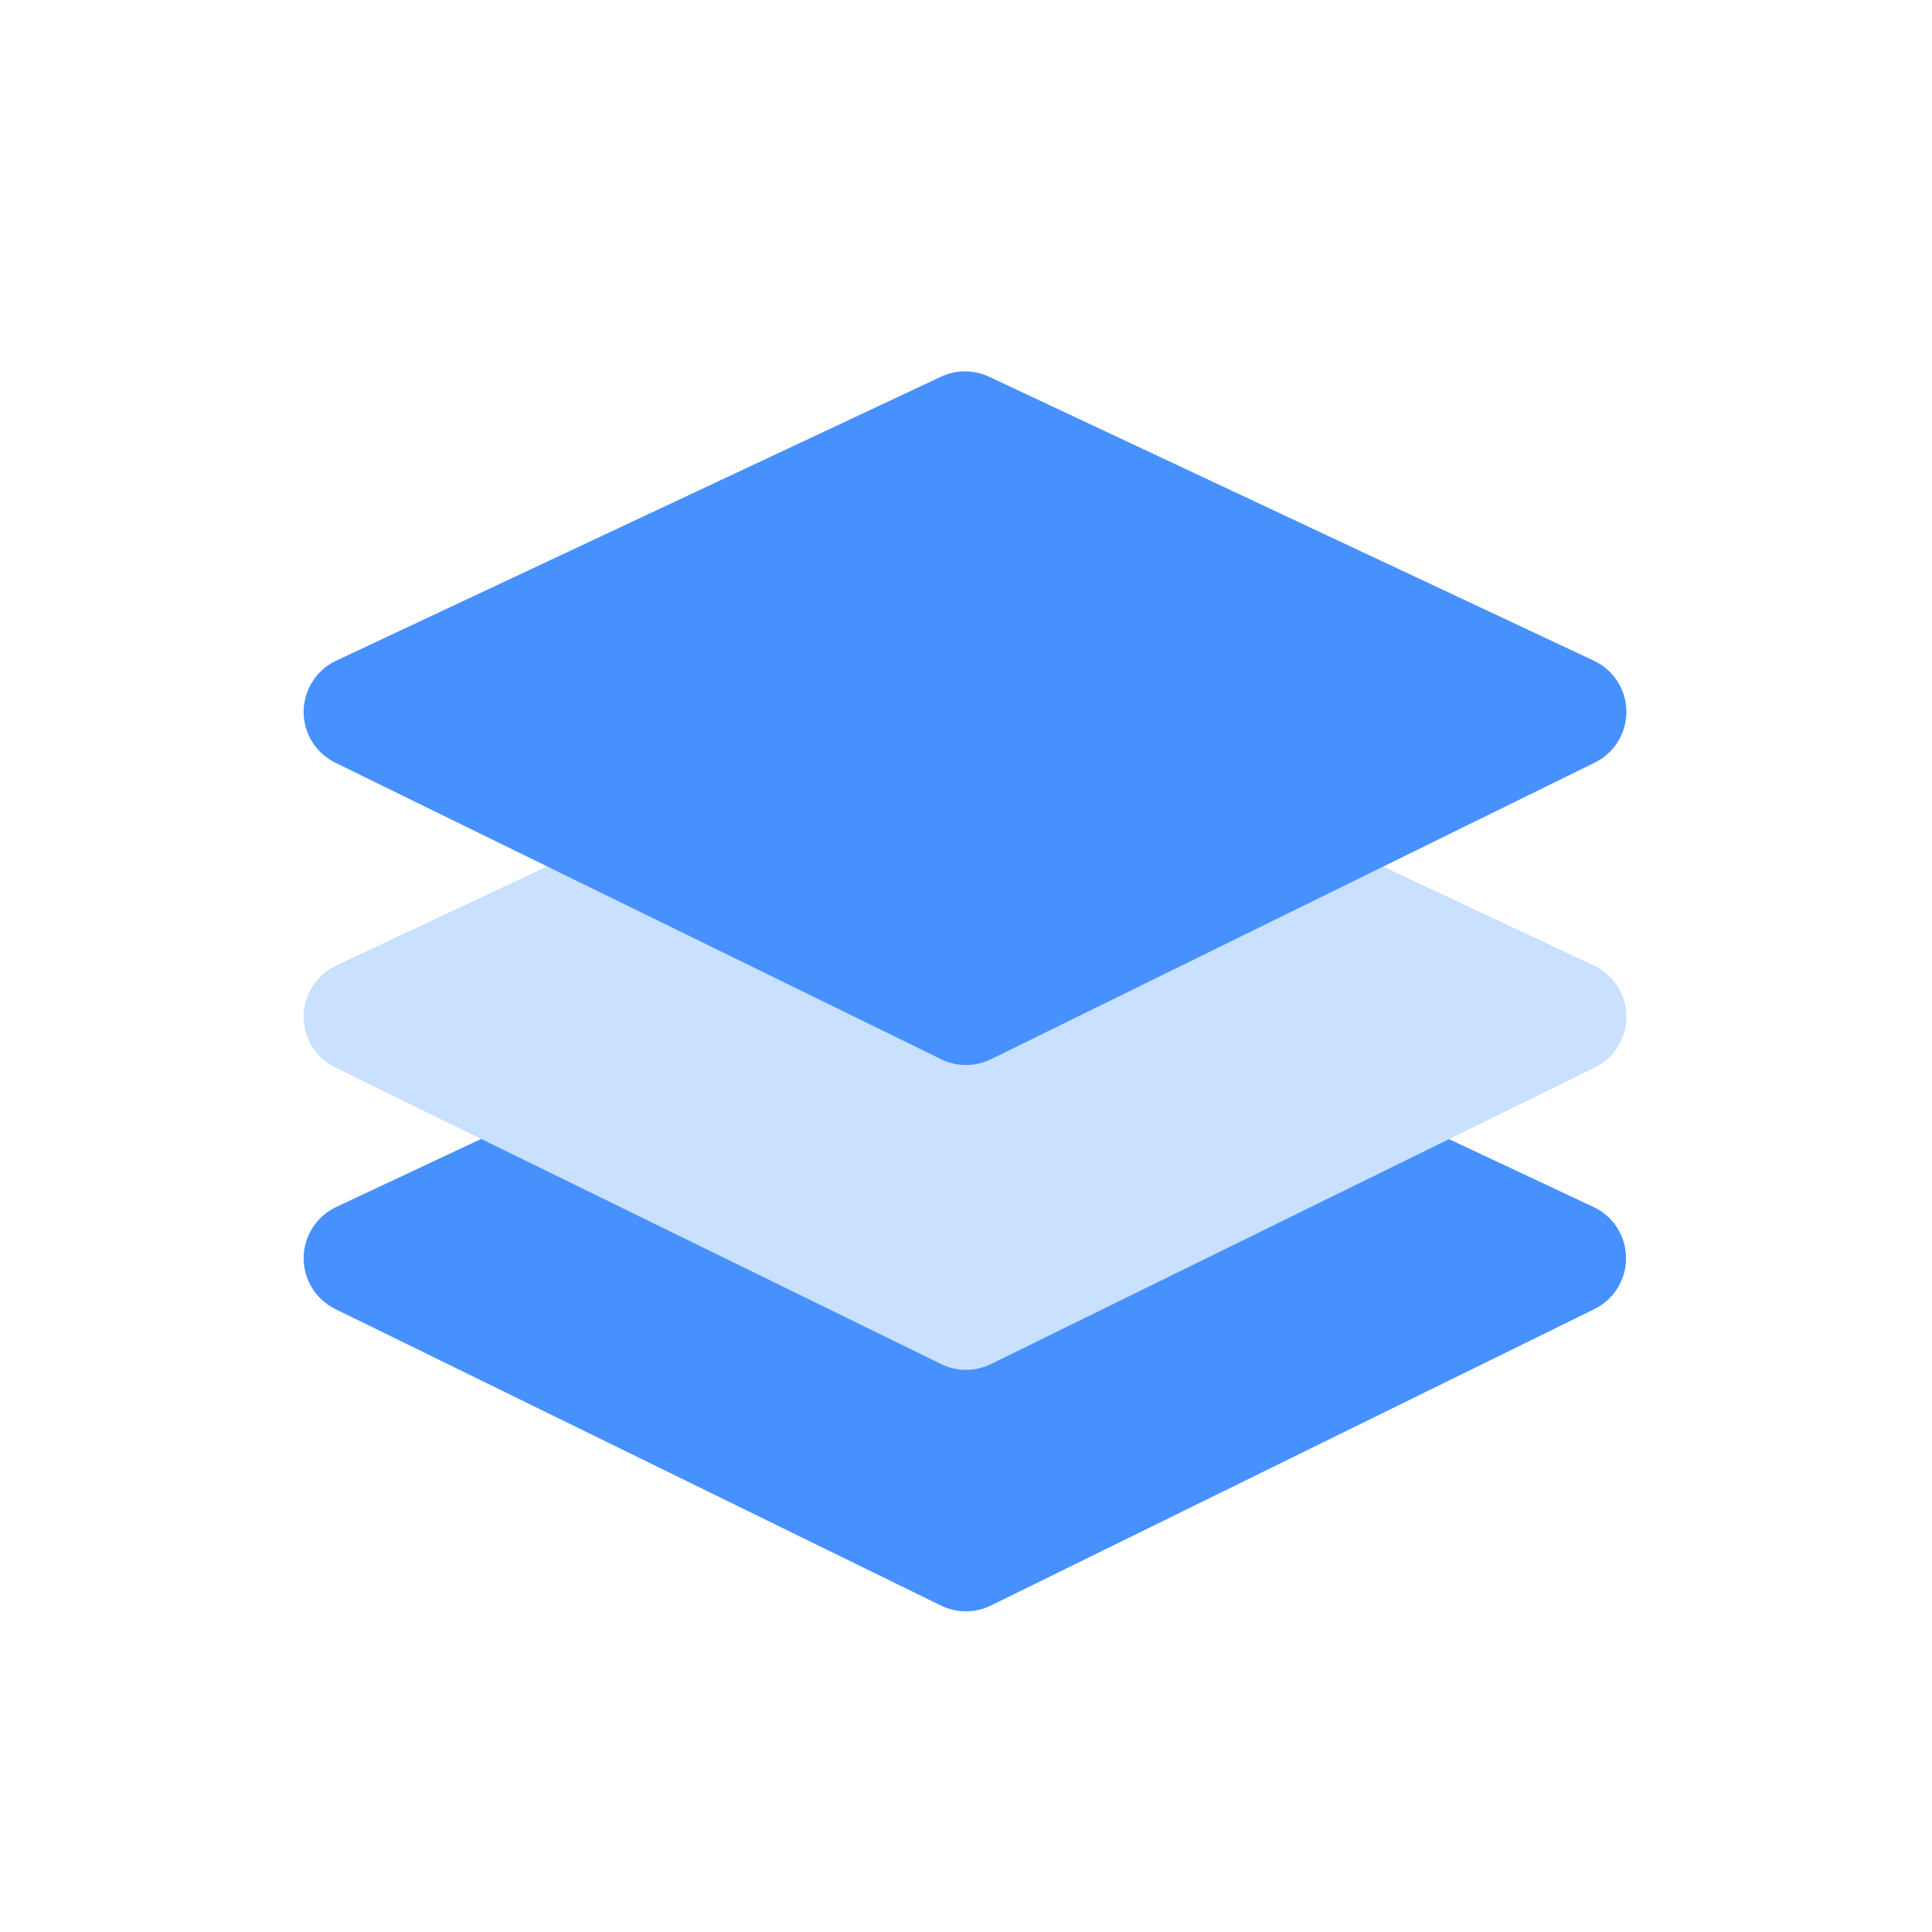 <svg width="28" height="28" viewBox="0 0 28 28" fill="none" xmlns="http://www.w3.org/2000/svg">
<path d="M14.015 13.64L22.779 17.755L14.03 22.052L5.25 17.755L14.015 13.64Z" fill="#4791FF"/>
<path d="M13.998 23.353C13.875 23.353 13.751 23.325 13.637 23.269L4.86 18.972C4.721 18.904 4.604 18.798 4.523 18.667C4.442 18.535 4.399 18.384 4.4 18.229C4.402 18.074 4.447 17.923 4.53 17.793C4.614 17.663 4.732 17.559 4.872 17.493L13.635 13.378C13.744 13.327 13.863 13.3 13.983 13.3C14.104 13.3 14.223 13.327 14.332 13.378L23.095 17.493C23.235 17.559 23.353 17.662 23.437 17.793C23.52 17.923 23.565 18.074 23.566 18.228C23.568 18.383 23.525 18.535 23.444 18.666C23.363 18.798 23.246 18.904 23.108 18.972L14.36 23.269C14.247 23.324 14.123 23.353 13.998 23.353ZM7.118 18.251L13.997 21.619L20.852 18.252L13.983 15.027L7.118 18.251Z" fill="#4791FF"/>
<path d="M14.015 9.866L22.779 13.981L14.03 18.279L5.25 13.981L14.015 9.866Z" fill="#C9E0FF"/>
<path d="M14 19.853C13.877 19.853 13.753 19.825 13.64 19.769L4.86 15.472C4.721 15.404 4.604 15.298 4.523 15.167C4.442 15.035 4.399 14.883 4.4 14.729C4.402 14.574 4.447 14.423 4.53 14.293C4.614 14.162 4.732 14.059 4.872 13.993L13.637 9.878C13.746 9.827 13.865 9.8 13.986 9.8C14.106 9.8 14.225 9.827 14.334 9.878L23.099 13.993C23.239 14.059 23.358 14.162 23.441 14.293C23.524 14.423 23.57 14.574 23.571 14.728C23.572 14.883 23.53 15.035 23.449 15.166C23.367 15.298 23.251 15.404 23.112 15.472L14.362 19.769C14.249 19.824 14.126 19.853 14 19.853ZM7.118 14.751L14 18.119L20.855 14.752L13.986 11.527L7.118 14.751Z" fill="#C9E0FF"/>
<path d="M13.986 6.202L22.75 10.317L14 14.614L5.221 10.317L13.986 6.202Z" fill="#4791FF"/>
<path d="M14 15.435C13.877 15.435 13.753 15.407 13.64 15.351L4.86 11.054C4.721 10.986 4.604 10.88 4.523 10.749C4.442 10.617 4.399 10.465 4.4 10.311C4.402 10.156 4.447 10.005 4.53 9.875C4.614 9.744 4.732 9.64 4.872 9.575L13.637 5.46C13.746 5.408 13.865 5.382 13.986 5.382C14.106 5.382 14.225 5.408 14.334 5.46L23.099 9.575C23.239 9.64 23.358 9.744 23.441 9.874C23.524 10.004 23.57 10.155 23.571 10.31C23.572 10.465 23.53 10.616 23.449 10.748C23.367 10.88 23.251 10.985 23.112 11.053L14.362 15.351C14.249 15.406 14.126 15.435 14 15.435ZM7.118 10.333L14 13.701L20.855 10.334L13.986 7.108L7.118 10.333Z" fill="#4791FF"/>
</svg>
